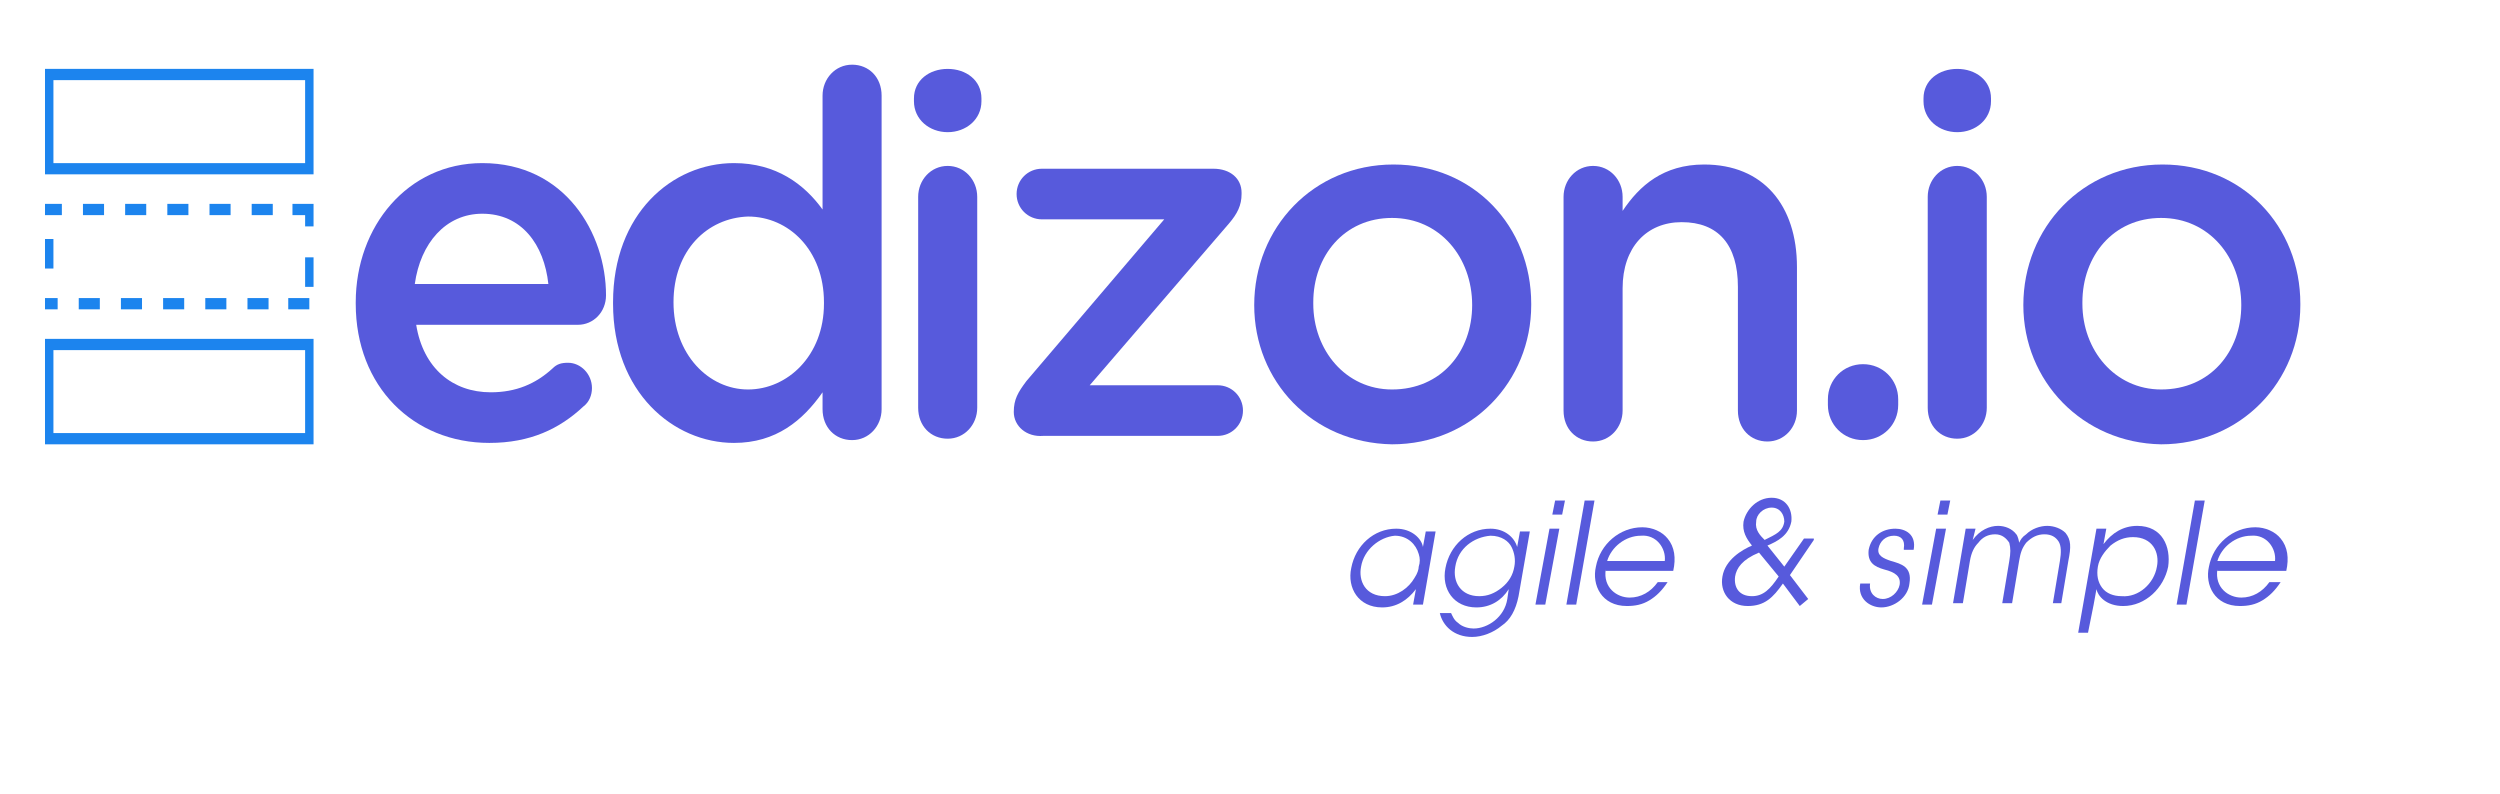 <?xml version="1.0" encoding="utf-8"?>
<!-- Generator: Adobe Illustrator 25.4.1, SVG Export Plug-In . SVG Version: 6.00 Build 0)  -->
<svg version="1.1" id="Layer_1" xmlns="http://www.w3.org/2000/svg" xmlns:xlink="http://www.w3.org/1999/xlink" x="0px" y="0px"
	 viewBox="0 0 177.8 56.5" style="enable-background:new 0 0 177.8 56.5;" xml:space="preserve">
<style type="text/css">
	.st0{enable-background:new	 ;}
	.st1{fill:#575ADC;}
	.st2{fill:#1c84ee;}
	.st3{fill:#1c84ee;}
	.st4{opacity:1;enable-background:new	 ;}
</style>
<g class="st0">
</g>
<g class="st0">
	<path class="st1" d="M34.8,31.5c-5.4,0-9.5-4-9.5-9.9v-0.1c0-5.4,3.7-9.9,9-9.9c5.9,0,8.8,5,8.8,9.4c0,1.2-0.9,2.1-2,2.1H29.6
		c0.5,3.1,2.6,4.8,5.3,4.8c1.8,0,3.2-0.6,4.4-1.7c0.3-0.3,0.6-0.4,1.1-0.4c0.9,0,1.7,0.8,1.7,1.8c0,0.5-0.2,1-0.6,1.3
		C39.8,30.5,37.7,31.5,34.8,31.5z M39,20.2c-0.3-2.8-1.9-5-4.7-5c-2.6,0-4.4,2.1-4.8,5H39z"/>
</g>
<g>
</g>
<g class="st0">
	<path class="st1" d="M62.7,29.1c0,1.2-0.9,2.2-2.1,2.2c-1.2,0-2.1-0.9-2.1-2.2v-1.2c-1.4,2-3.3,3.6-6.3,3.6c-4.3,0-8.6-3.6-8.6-9.9
		v-0.1c0-6.3,4.2-9.9,8.6-9.9c3,0,5,1.5,6.3,3.3V6.8c0-1.2,0.9-2.2,2.1-2.2c1.2,0,2.1,0.9,2.1,2.2V29.1z M47.9,21.5L47.9,21.5
		c0,3.7,2.5,6.2,5.3,6.2c2.8,0,5.4-2.4,5.4-6.1v-0.1c0-3.7-2.5-6.1-5.4-6.1C50.3,15.5,47.9,17.8,47.9,21.5z"/>
</g>
<g>
</g>
<g class="st0">
	<path class="st1" d="M65,7c0-1.3,1.1-2.1,2.4-2.1s2.4,0.8,2.4,2.1v0.2c0,1.3-1.1,2.2-2.4,2.2S65,8.5,65,7.2V7z M65.3,14
		c0-1.2,0.9-2.2,2.1-2.2c1.2,0,2.1,1,2.1,2.2v15c0,1.2-0.9,2.2-2.1,2.2c-1.2,0-2.1-0.9-2.1-2.2V14z"/>
	<path class="st1" d="M72.1,29.3L72.1,29.3c0-0.9,0.3-1.4,0.9-2.2l9.8-11.5h-8.7c-1,0-1.8-0.8-1.8-1.8c0-1,0.8-1.8,1.8-1.8h12.2
		c1.2,0,2,0.7,2,1.7v0.1c0,0.8-0.3,1.4-0.9,2.1l-9.9,11.5h9.1c1,0,1.8,0.8,1.8,1.8c0,1-0.8,1.8-1.8,1.8H74.2
		C73,31.1,72.1,30.3,72.1,29.3z"/>
	<path class="st1" d="M89.2,21.7L89.2,21.7c0-5.5,4.2-10,9.9-10c5.7,0,9.8,4.4,9.8,9.9v0.1c0,5.4-4.2,9.9-9.9,9.9
		C93.3,31.5,89.2,27.1,89.2,21.7z M104.7,21.7L104.7,21.7c0-3.4-2.3-6.2-5.7-6.2c-3.4,0-5.6,2.7-5.6,6v0.1c0,3.3,2.3,6.1,5.6,6.1
		C102.5,27.7,104.7,25,104.7,21.7z"/>
	<path class="st1" d="M111.2,14c0-1.2,0.9-2.2,2.1-2.2c1.2,0,2.1,1,2.1,2.2V15c1.2-1.8,2.9-3.3,5.8-3.3c4.2,0,6.6,2.9,6.6,7.3v10.2
		c0,1.2-0.9,2.2-2.1,2.2s-2.1-0.9-2.1-2.2v-8.8c0-3-1.4-4.6-4-4.6c-2.5,0-4.2,1.8-4.2,4.7v8.7c0,1.2-0.9,2.2-2.1,2.2
		c-1.2,0-2.1-0.9-2.1-2.2V14z"/>
</g>
<g>
</g>
<g class="st0">
	<path class="st1" d="M132.5,25.9c1.4,0,2.5,1.1,2.5,2.5v0.4c0,1.4-1.1,2.5-2.5,2.5c-1.4,0-2.5-1.1-2.5-2.5v-0.4
		C130,27,131.1,25.9,132.5,25.9z"/>
</g>
<g>
</g>
<g class="st0">
	<path class="st1" d="M136.8,7c0-1.3,1.1-2.1,2.4-2.1s2.4,0.8,2.4,2.1v0.2c0,1.3-1.1,2.2-2.4,2.2s-2.4-0.9-2.4-2.2V7z M137.1,14
		c0-1.2,0.9-2.2,2.1-2.2s2.1,1,2.1,2.2v15c0,1.2-0.9,2.2-2.1,2.2c-1.2,0-2.1-0.9-2.1-2.2V14z"/>
	<path class="st1" d="M143.9,21.7L143.9,21.7c0-5.5,4.2-10,9.9-10c5.7,0,9.8,4.4,9.8,9.9v0.1c0,5.4-4.2,9.9-9.9,9.9
		C148.1,31.5,143.9,27.1,143.9,21.7z M159.4,21.7L159.4,21.7c0-3.4-2.3-6.2-5.7-6.2c-3.4,0-5.6,2.7-5.6,6v0.1c0,3.3,2.3,6.1,5.6,6.1
		C157.2,27.7,159.4,25,159.4,21.7z"/>
</g>
<g>
	<g>
		<g>
			<path class="st2" d="M21.7,5.7v5.9H3.8V5.7H21.7 M22.3,4.9H3.2v7.5h19.1V4.9z"/>
			<path class="st2" d="M21.7,24.9v5.9H3.8v-5.9H21.7 M22.3,24.1H3.2v7.5h19.1V24.1z"/>
		</g>
	</g>
	<path class="st3" d="M19.4,14.5h-1.5v0.8h1.5V14.5z M16.4,14.5h-1.5v0.8h1.5V14.5z M13.4,14.5h-1.5v0.8h1.5V14.5z M10.4,14.5H8.9
		v0.8h1.5V14.5z M7.4,14.5H5.9v0.8h1.5V14.5z M4.4,14.5H3.2v0.8h1.2V14.5z M3.8,17H3.2v2.1h0.6V17z M4.1,21.2H3.2V22h0.9V21.2z
		 M7.1,21.2H5.6V22h1.5V21.2z M10.1,21.2H8.6V22h1.5V21.2z M13.1,21.2h-1.5V22h1.5V21.2z M16.1,21.2h-1.5V22h1.5V21.2z M19.1,21.2
		h-1.5V22h1.5V21.2z M22,21.2h-1.5V22H22V21.2z M22.3,18.3h-0.6v2.1h0.6V18.3z M22.3,14.5h-1.5v0.8h0.9v0.8h0.6
		C22.3,16.2,22.3,14.5,22.3,14.5z"/>
</g>
<g class="st4">
	<path class="st1" d="M101.2,43h-0.7l0.2-1.1c-0.6,0.8-1.4,1.3-2.4,1.3c-1.7,0-2.5-1.4-2.2-2.8c0.3-1.6,1.6-2.8,3.2-2.8
		c1.1,0,1.8,0.7,1.9,1.3l0.2-1.1h0.7L101.2,43z M96.8,40.3c-0.2,1,0.3,2.1,1.7,2.1c0.9,0,1.7-0.6,2.1-1.3c0.2-0.3,0.3-0.6,0.3-0.8
		c0.1-0.3,0.1-0.6,0-0.9c-0.2-0.7-0.8-1.3-1.7-1.3C98.1,38.2,97,39.1,96.8,40.3L96.8,40.3z"/>
	<path class="st1" d="M108,42.4c-0.2,1-0.6,1.7-1.2,2.1c-0.6,0.5-1.4,0.8-2.1,0.8c-1.3,0-2.1-0.8-2.3-1.7h0.8
		c0.1,0.2,0.2,0.5,0.5,0.7c0.3,0.3,0.8,0.4,1.1,0.4c1,0,2.2-0.8,2.4-2.1l0.1-0.7c-0.5,0.8-1.3,1.3-2.3,1.3c-1.6,0-2.5-1.3-2.2-2.8
		c0.3-1.6,1.6-2.8,3.2-2.8c1,0,1.7,0.6,1.9,1.3l0.2-1.1h0.7L108,42.4z M103.5,40.3c-0.2,1.1,0.4,2.1,1.7,2.1c0.6,0,1.1-0.2,1.6-0.6
		s0.8-0.9,0.9-1.5c0.1-0.5,0-1-0.2-1.4c-0.2-0.4-0.7-0.8-1.5-0.8C104.8,38.2,103.7,39,103.5,40.3L103.5,40.3z"/>
	<path class="st1" d="M110.2,37.6h0.7l-1,5.4h-0.7L110.2,37.6z M110.6,35.6h0.7l-0.2,1h-0.7L110.6,35.6z"/>
	<path class="st1" d="M112.7,35.6h0.7l-1.3,7.4h-0.7L112.7,35.6z"/>
	<path class="st1" d="M114.2,40.5c-0.2,1.3,0.8,2,1.7,2c0.8,0,1.5-0.4,2-1.1h0.7c-0.4,0.6-0.8,1-1.3,1.3c-0.5,0.3-1,0.4-1.6,0.4
		c-1.8,0-2.5-1.5-2.2-2.8c0.3-1.6,1.7-2.8,3.3-2.8c0.7,0,1.4,0.3,1.8,0.8c0.5,0.6,0.6,1.4,0.4,2.3H114.2z M118.4,39.9
		c0.1-0.9-0.6-1.9-1.7-1.8c-1.1,0-2.1,0.8-2.4,1.8H118.4z"/>
	<path class="st1" d="M129,38.4l-1.7,2.5l1.3,1.7l-0.6,0.5l-1.2-1.6c-0.7,1-1.3,1.6-2.5,1.6c-1.3,0-2-1-1.8-2.1
		c0.2-1.2,1.4-1.9,2.1-2.2c-0.4-0.5-0.7-1-0.6-1.7c0.2-0.9,1-1.7,2-1.7c1,0,1.5,0.8,1.4,1.7c-0.2,1-1,1.4-1.7,1.7l1.2,1.5l1.4-2H129
		z M125.1,39.3c-1.2,0.5-1.6,1.1-1.7,1.7c-0.1,0.8,0.3,1.4,1.2,1.4c0.8,0,1.3-0.5,1.9-1.4L125.1,39.3z M126,36.1
		c-0.6,0-1.1,0.5-1.1,1c-0.1,0.6,0.3,1,0.6,1.3c0.8-0.4,1.3-0.6,1.4-1.3C126.9,36.6,126.6,36.1,126,36.1L126,36.1z"/>
	<path class="st1" d="M135.4,39c0.1-0.6-0.2-0.9-0.7-0.9c-0.6,0-1,0.4-1.1,0.9c-0.1,0.5,0.3,0.7,0.9,0.9c0.7,0.2,1.5,0.4,1.3,1.6
		c-0.1,1-1.1,1.7-2,1.7c-0.8,0-1.7-0.6-1.5-1.7h0.7c-0.1,0.7,0.4,1.1,0.9,1.1c0.6,0,1.1-0.5,1.2-1c0.1-0.6-0.3-0.9-1.1-1.1
		c-0.7-0.2-1.2-0.5-1.1-1.4c0.2-1,1-1.5,1.9-1.5c0.7,0,1.5,0.4,1.3,1.5H135.4z"/>
	<path class="st1" d="M137.7,37.6h0.7l-1,5.4h-0.7L137.7,37.6z M138,35.6h0.7l-0.2,1h-0.7L138,35.6z"/>
	<path class="st1" d="M139.8,37.6h0.7l-0.2,0.8c0.5-0.7,1.2-1,1.8-1c0.5,0,1,0.2,1.3,0.6c0.1,0.1,0.2,0.5,0.2,0.6
		c0.1-0.2,0.2-0.4,0.5-0.6c0.4-0.4,1-0.6,1.5-0.6c0.5,0,1,0.2,1.3,0.5c0.4,0.5,0.4,1,0.2,2l-0.5,3H146l0.5-3
		c0.1-0.6,0.1-1.1-0.1-1.4c-0.2-0.3-0.5-0.5-1-0.5c-0.5,0-0.9,0.2-1.3,0.6c-0.3,0.4-0.4,0.7-0.5,1.3l-0.5,3h-0.7l0.5-3
		c0.1-0.6,0.1-0.9,0-1.3c-0.2-0.3-0.5-0.6-1-0.6c-0.5,0-0.9,0.2-1.2,0.6c-0.3,0.3-0.5,0.7-0.6,1.3l-0.5,3h-0.7L139.8,37.6z"/>
	<path class="st1" d="M149.1,37.6h0.7l-0.2,1.1c0.6-0.8,1.4-1.3,2.4-1.3c1.8,0,2.4,1.5,2.2,2.9c-0.3,1.5-1.6,2.8-3.2,2.8
		c-1.2,0-1.8-0.7-1.9-1.2l-0.2,1.1l-0.4,2h-0.7L149.1,37.6z M153.4,40.3c0.2-1-0.3-2.1-1.7-2.1c-0.6,0-1.1,0.2-1.6,0.6
		c-0.4,0.4-0.8,0.9-0.9,1.5c-0.1,0.6,0,1.1,0.3,1.5c0.3,0.4,0.8,0.6,1.4,0.6C152.1,42.5,153.2,41.5,153.4,40.3L153.4,40.3z"/>
	<path class="st1" d="M156.1,35.6h0.7l-1.3,7.4h-0.7L156.1,35.6z"/>
	<path class="st1" d="M157.7,40.5c-0.2,1.3,0.8,2,1.7,2c0.8,0,1.5-0.4,2-1.1h0.8c-0.4,0.6-0.8,1-1.3,1.3c-0.5,0.3-1,0.4-1.6,0.4
		c-1.8,0-2.5-1.5-2.2-2.8c0.3-1.6,1.7-2.8,3.3-2.8c0.7,0,1.4,0.3,1.8,0.8c0.5,0.6,0.6,1.4,0.4,2.3H157.7z M161.8,39.9
		c0.1-0.9-0.6-1.9-1.7-1.8c-1.1,0-2.1,0.8-2.4,1.8H161.8z"/>
</g>
</svg>
